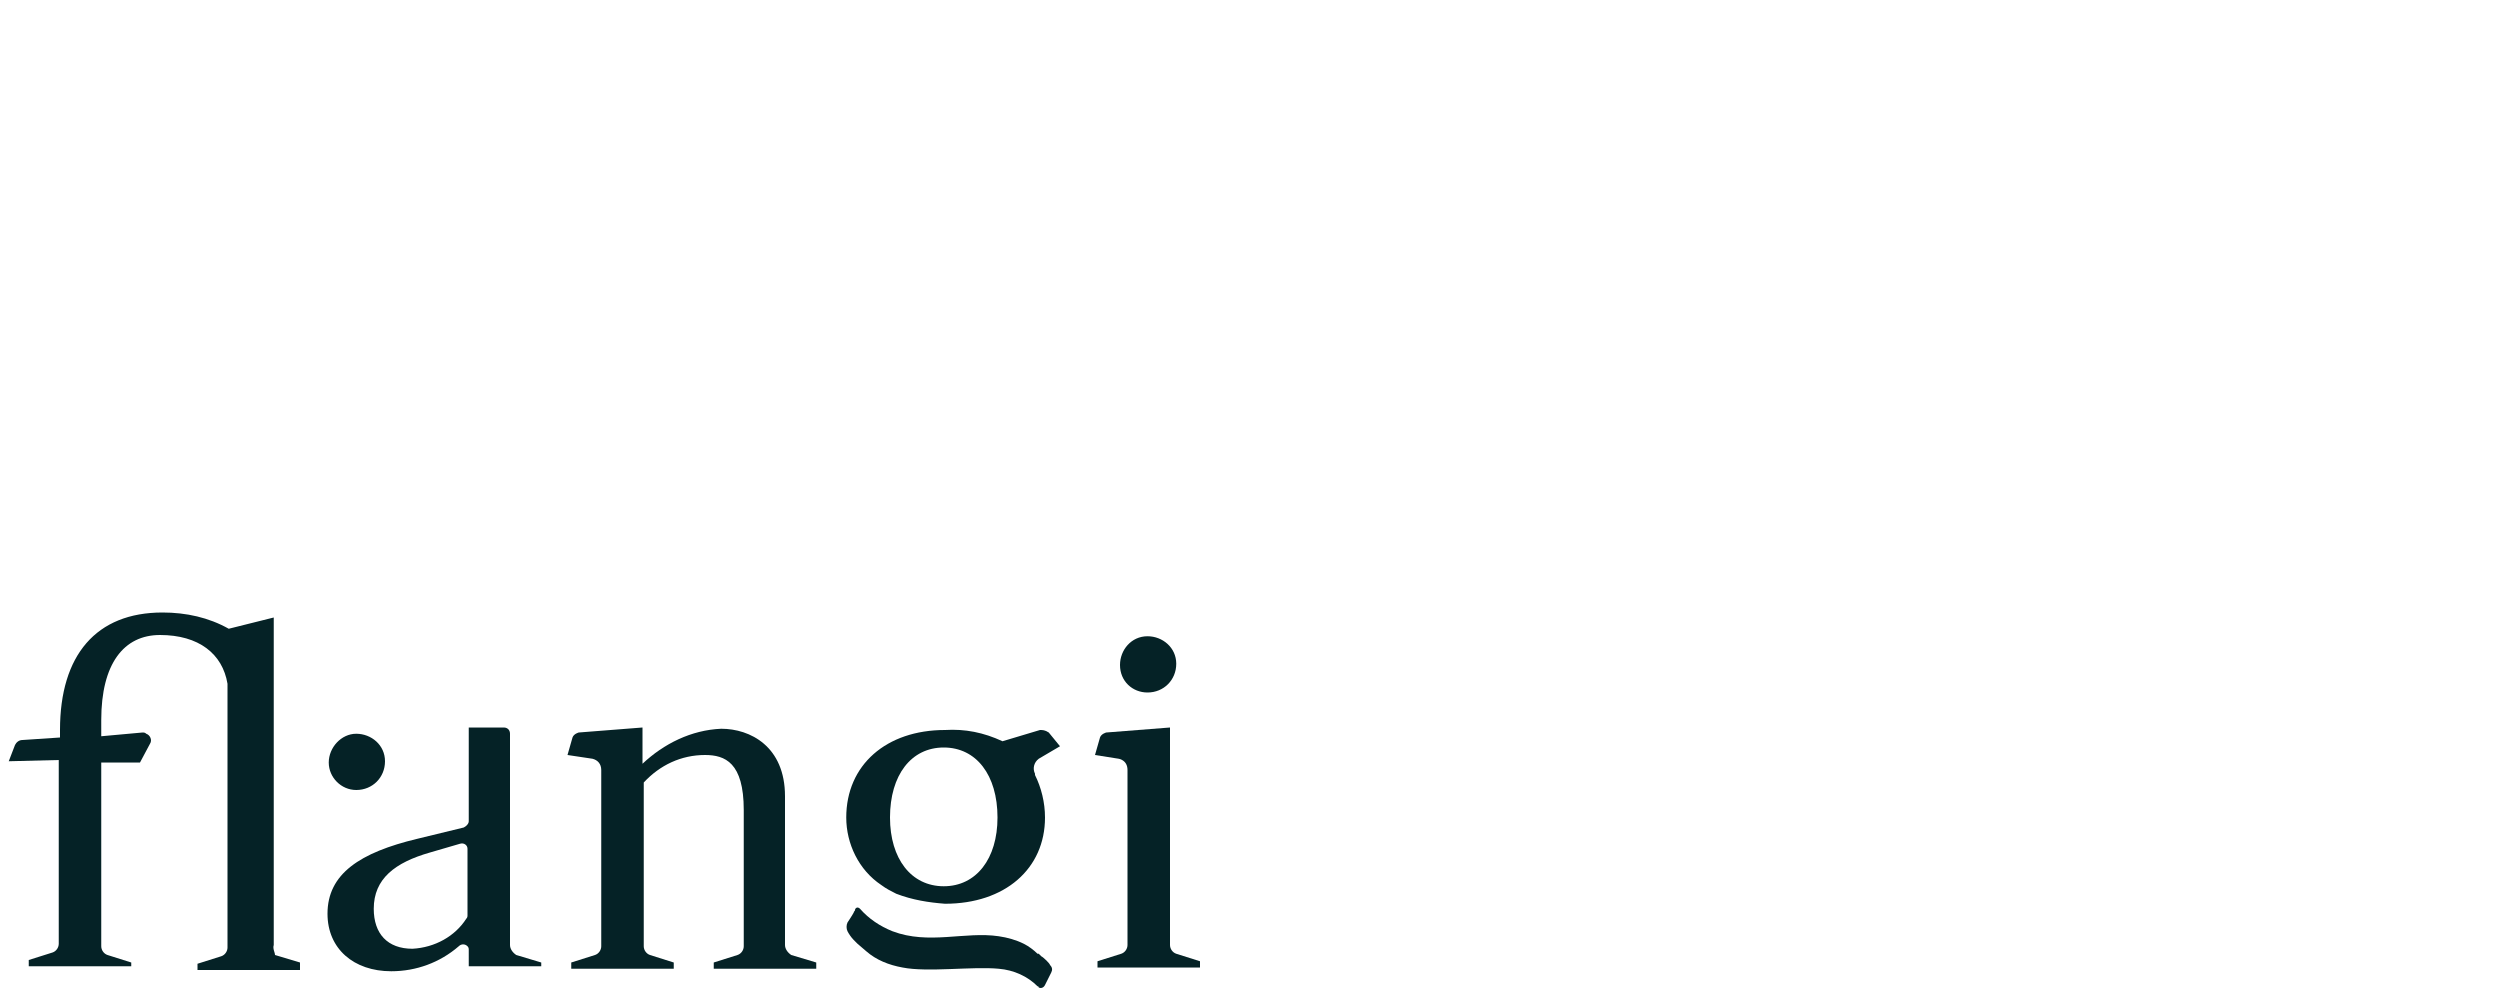 <?xml version="1.0" encoding="utf-8"?>
<!-- Generator: Adobe Illustrator 25.0.0, SVG Export Plug-In . SVG Version: 6.00 Build 0)  -->
<svg version="1.1" id="Vrstva_1" xmlns="http://www.w3.org/2000/svg" xmlns:xlink="http://www.w3.org/1999/xlink" x="0px" y="0px"
	 width="200px" height="80px" viewBox="0 0 200 80" style="enable-background:new 0 0 200 80;" xml:space="preserve">
<style type="text/css">
	.st0{fill:#052226;}
</style>
<g id="Logotype" transform="translate(-575 -40)">
	<path id="Path_1" class="st0" d="M596.9,115.6V89.4l-3.6,0.9c-1.6-0.9-3.4-1.3-5.3-1.3c-5.3,0-8.2,3.4-8.2,9.4V99l-3,0.2
		c-0.3,0-0.5,0.2-0.6,0.4l-0.5,1.3l4-0.1v14.7c0,0.3-0.2,0.6-0.5,0.7l-1.9,0.6v0.5h8.2V117l-1.9-0.6c-0.3-0.1-0.5-0.4-0.5-0.7v-14.7
		l3.1,0l0.8-1.5c0.2-0.3,0-0.7-0.3-0.8c-0.1-0.1-0.2-0.1-0.3-0.1l-3.3,0.3v-1.3c0-4.5,1.8-6.8,4.7-6.8c3.1,0,5,1.5,5.4,3.9
		c0,0.1,0,0.1,0,0.2c0,0.1,0,0.2,0,0.4c0,0,0,0.1,0,0.2c0,0.2,0,0.3,0,0.5v19.8c0,0.3-0.2,0.6-0.5,0.7l-1.9,0.6v0.5h8.2V117l-2-0.6
		C597,116.2,596.8,115.9,596.9,115.6z"/>
	<path id="Path_2" class="st0" d="M637.8,115.6v-11.9c0-4-2.8-5.4-5.1-5.4c-2.4,0.1-4.6,1.2-6.3,2.8v-2.9l-5.1,0.4
		c0,0-0.4,0.1-0.5,0.4l-0.4,1.4l2,0.3c0.4,0.1,0.7,0.4,0.7,0.9c0,0,0,0,0,0.1v14c0,0.3-0.2,0.6-0.5,0.7l-1.9,0.6v0.5h8.2v-0.5
		l-1.9-0.6c-0.3-0.1-0.5-0.4-0.5-0.7v-13.1c1.3-1.4,3-2.2,4.9-2.2c1.6,0,3.1,0.6,3.1,4.4v10.9c0,0.3-0.2,0.6-0.5,0.7l-1.9,0.6v0.5
		h8.2v-0.5l-2-0.6C638,116.2,637.8,115.9,637.8,115.6z"/>
	<path id="Path_3" class="st0" d="M669.1,116.3c-0.3-0.1-0.5-0.4-0.5-0.7V98.2l-5.1,0.4c0,0-0.4,0.1-0.5,0.4l-0.4,1.4l1.9,0.3
		c0,0,0.7,0.1,0.7,0.9v14c0,0.3-0.2,0.6-0.5,0.7l-1.9,0.6v0.5h8.2v-0.5L669.1,116.3z"/>
	<path id="Path_4" class="st0" d="M666.8,95.4c1.3,0,2.3-1,2.3-2.3c0,0,0,0,0,0c0-1.3-1.1-2.2-2.3-2.2c-1.3,0-2.2,1.1-2.2,2.3
		C664.6,94.5,665.6,95.4,666.8,95.4z"/>
	<path id="Path_5" class="st0" d="M615.8,115.6v-3.4l0,0V98.7c0-0.3-0.2-0.5-0.5-0.5l0,0h-2.8v7.5c0,0.2-0.2,0.4-0.4,0.5l-3.7,0.9
		c-4.6,1.1-7.2,2.8-7.2,6c0,2.8,2.1,4.6,5.1,4.6c2,0,3.9-0.7,5.4-2c0.2-0.2,0.5-0.2,0.7,0c0.1,0.1,0.1,0.2,0.1,0.3v1.3h5.8V117
		l-2-0.6C616,116.2,615.8,115.9,615.8,115.6z M608,115.9c-2,0-3.1-1.2-3.1-3.2c0-2.4,1.7-3.7,4.5-4.5l2.4-0.7
		c0.3-0.1,0.6,0.1,0.6,0.4c0,0,0,0.1,0,0.1l0,5.2c0,0.1,0,0.2-0.1,0.3C611.4,114.9,609.8,115.8,608,115.9L608,115.9z"/>
	<path id="Path_6" class="st0" d="M603.5,103.2c1.3,0,2.3-1,2.3-2.3c0,0,0,0,0,0c0-1.3-1.1-2.2-2.3-2.2s-2.2,1.1-2.2,2.3
		C601.3,102.2,602.3,103.2,603.5,103.2z"/>
	<path id="Path_7" class="st0" d="M658.2,98.4l-3,0.9c-1.5-0.7-3-1-4.6-0.9c-4.7,0-7.9,2.8-7.9,7c0,2.1,1,4.2,2.8,5.4l0,0
		c0.4,0.3,0.8,0.5,1.2,0.7c1.3,0.5,2.6,0.7,3.9,0.8c4.8,0,8-2.8,8-6.9c0-1.2-0.3-2.4-0.8-3.4c0,0,0,0,0-0.1
		c-0.2-0.4-0.1-0.9,0.3-1.2l1.7-1l-0.9-1.1C658.6,98.4,658.4,98.4,658.2,98.4z M650.5,110.9c-2.6,0-4.3-2.2-4.3-5.5
		c0-3.4,1.7-5.6,4.3-5.6s4.3,2.2,4.3,5.6C654.8,108.7,653.1,110.9,650.5,110.9z"/>
	<path id="Path_8" class="st0" d="M658.3,116.5c0,0-0.1-0.1-0.2-0.2l-0.1,0l0,0l0,0c-0.3-0.3-0.7-0.6-1.1-0.8
		c-0.6-0.3-1.3-0.5-2-0.6c-2.7-0.4-5.6,0.7-8.5-0.4c-1-0.4-1.9-1-2.6-1.8c-0.1-0.1-0.2-0.1-0.2-0.1c-0.1,0-0.2,0.1-0.2,0.2
		c0,0.1-0.1,0.1-0.1,0.2l0,0c-0.1,0.2-0.5,0.8-0.5,0.8c-0.1,0.2-0.1,0.5,0,0.7c0.1,0.2,0.3,0.5,0.5,0.7c0.1,0.1,0.2,0.2,0.3,0.3l0,0
		l0,0l0,0l0,0c0.1,0.1,0.6,0.5,0.7,0.6c0.8,0.7,1.8,1.1,2.9,1.3c2,0.4,5.6-0.1,7.7,0.1c1.2,0.1,2.3,0.6,3.1,1.4c0,0,0.1,0,0.1,0.1
		c0.2,0.1,0.4,0,0.5-0.2l0,0l0.5-1c0.1-0.2,0.1-0.4-0.1-0.6C659,117.1,658.5,116.6,658.3,116.5z"/>
</g>
</svg>
